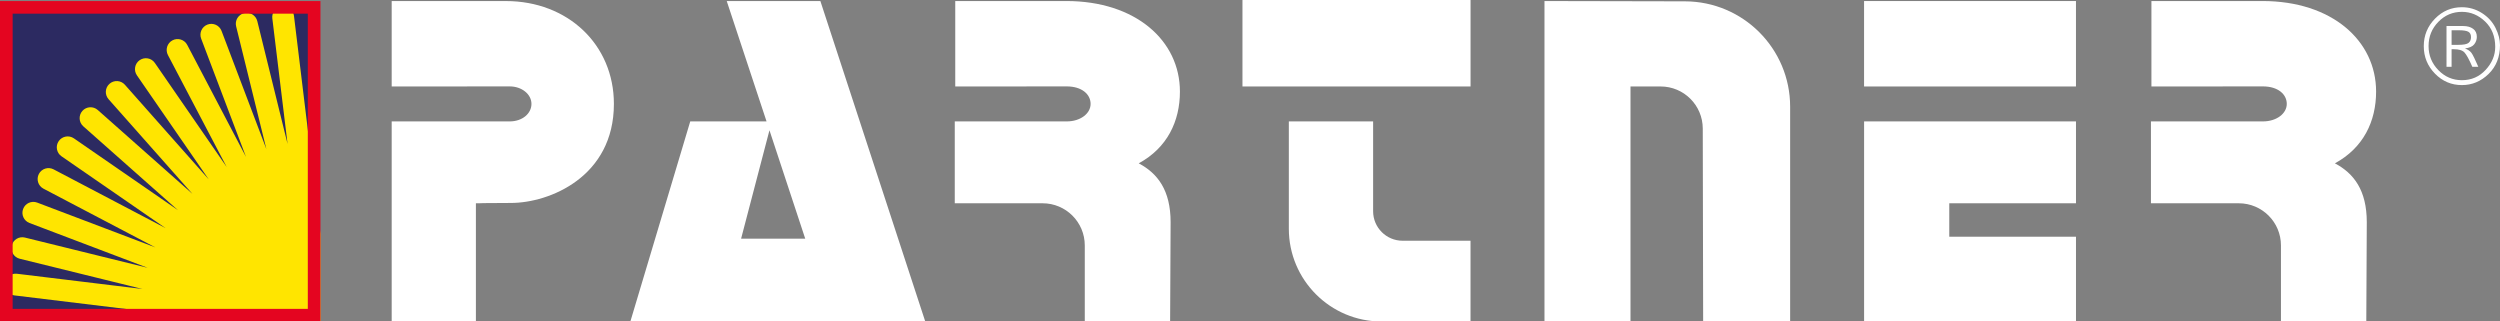 <?xml version="1.0" encoding="utf-8"?>
<!-- Generator: Adobe Illustrator 16.0.3, SVG Export Plug-In . SVG Version: 6.00 Build 0)  -->
<!DOCTYPE svg PUBLIC "-//W3C//DTD SVG 1.1//EN" "http://www.w3.org/Graphics/SVG/1.1/DTD/svg11.dtd">
<svg version="1.1" id="Warstwa_1" xmlns:x="http://ns.adobe.com/Extensibility/1.0/" xmlns:i="http://ns.adobe.com/AdobeIllustrator/10.0/" xmlns:graph="http://ns.adobe.com/Graphs/1.0/"
	 xmlns="http://www.w3.org/2000/svg" xmlns:xlink="http://www.w3.org/1999/xlink" x="0px" y="0px" width="593.157px"
	 height="76.279px" viewBox="0 0 593.157 76.279" enable-background="new 0 0 593.157 76.279" xml:space="preserve">
<rect x="0" y="0" width="593.157" height="76.279" fill="#808080" stroke="none"/>
<rect x="294.792" y="0.001" fill="#FFFFFF" width="54.114" height="20.516"/>
<rect x="442.275" y="0.247" fill="#FFFFFF" width="50.275" height="20.27"/>
<g>
	<defs>
		<rect id="SVGID_1_" width="593.157" height="76.278"/>
	</defs>
	<clipPath id="SVGID_2_">
		<use xlink:href="#SVGID_1_"  overflow="visible"/>
	</clipPath>
	<path clip-path="url(#SVGID_2_)" fill="#FFFFFF" d="M589.763,16.565c-1.503,1.637-3.382,2.46-5.65,2.46
		c-2.171,0-4.034-0.793-5.578-2.384c-1.551-1.586-2.326-3.494-2.326-5.714c0-2.243,0.775-4.158,2.32-5.743
		c1.538-1.58,3.407-2.373,5.584-2.373c2.091,0,3.929,0.769,5.521,2.303c1.592,1.532,2.39,3.541,2.39,6.012
		C592.023,13.112,591.272,14.92,589.763,16.565 M592.088,6.611c-0.717-1.433-1.797-2.608-3.235-3.524
		c-1.451-0.916-3.031-1.374-4.74-1.374c-2.483,0-4.609,0.905-6.377,2.713c-1.772,1.809-2.666,3.987-2.666,6.525
		c0,2.548,0.894,4.727,2.666,6.53c1.768,1.808,3.894,2.707,6.377,2.707c2.403,0,4.511-0.875,6.32-2.625
		c1.813-1.762,2.724-4.04,2.724-6.854C593.156,9.406,592.799,8.043,592.088,6.611 M580.467,15.854h1.203v-4.175h0.54
		c1.192,0,2.032,0.252,2.509,0.763c0.48,0.516,1.103,1.65,1.873,3.412h1.421c-0.775-1.785-1.321-2.89-1.639-3.319
		c-0.322-0.416-0.827-0.768-1.526-1.039c1.063-0.134,1.797-0.469,2.208-1.003c0.404-0.529,0.604-1.111,0.604-1.751
		c0-0.845-0.294-1.486-0.893-1.915c-0.605-0.434-1.38-0.651-2.337-0.651h-3.964V15.854z M581.67,7.181h1.769
		c1.056,0,1.796,0.124,2.213,0.358c0.417,0.242,0.623,0.664,0.623,1.269c0,0.587-0.182,1.039-0.564,1.356
		c-0.382,0.324-1.197,0.476-2.473,0.476h-1.567V7.181z"/>
	<polygon clip-path="url(#SVGID_2_)" fill="#FFFFFF" points="442.281,76.278 492.552,76.278 492.552,56.165 462.49,56.165 
		462.49,48.229 492.552,48.229 492.552,28.805 442.281,28.805 	"/>
	<path clip-path="url(#SVGID_2_)" fill="#FFFFFF" d="M366.447,0.249v76.029h20.409V20.517l7.146-0.001c5.514,0,9.988,4.464,10,9.979
		l0.093,45.783h20.64v-50.96c0-13.787-11.16-24.971-24.947-25L366.447,0.249z"/>
	<path clip-path="url(#SVGID_2_)" fill="#FFFFFF" d="M270.18,38.752c6.771-3.679,9.771-9.983,9.771-17.021
		c0-12.098-10.495-21.484-26.939-21.484h-4.556h-21.811V20.52l26.457-0.02c3.562,0,5.657,1.859,5.657,4.153
		c0,2.293-2.428,4.153-5.657,4.153l-26.572-0.003v19.429l20.846-0.001c5.524,0,10.001,4.476,10.001,10v18.047h20.249
		c0,0,0.116-20.905,0.116-23.563C277.742,45.132,274.664,41.132,270.18,38.752"/>
	<path clip-path="url(#SVGID_2_)" fill="#FFFFFF" d="M172.425,0.247l9.445,28.553h-18.1l-14.21,47.479h69.969L194.643,0.247H172.425
		z M175.832,56.633l6.732-25.724l8.488,25.724H175.832z"/>
	<path clip-path="url(#SVGID_2_)" fill="#FFFFFF" d="M120.04,0.252h-17.107h-10V20.52l28.01-0.02c2.847,0,5.153,1.859,5.153,4.153
		c0,2.293-2.181,4.153-5.153,4.153l-28.01-0.003v47.475h19.98V48.235l0.752-0.005c0,0,0.5-0.078,7.562-0.078
		c9.126,0,24.429-6.187,24.429-23.499C145.655,10.528,134.665,0.252,120.04,0.252"/>
	<path clip-path="url(#SVGID_2_)" fill="#FFFFFF" d="M325.79,28.806h-19.997v25.473c0,12.149,9.85,22,22,22H348.9V57.111
		l-16.107,0.007c-3.867,0.002-7.003-3.132-7.003-7V28.806z"/>
	<path clip-path="url(#SVGID_2_)" fill="#FFFFFF" d="M553.988,38.752c6.771-3.679,9.771-9.983,9.771-17.021
		c0-12.098-10.496-21.484-26.94-21.484h-4.556h-21.811V20.52l26.457-0.02c3.563,0,5.657,1.859,5.657,4.153
		c0,2.293-2.429,4.153-5.657,4.153l-26.571-0.003v19.429l20.846-0.001c5.523,0,10.001,4.476,10.001,10v18.047h20.249
		c0,0,0.116-20.905,0.116-23.563C561.551,45.132,558.473,41.132,553.988,38.752"/>
	<rect x="1.016" y="1.263" clip-path="url(#SVGID_2_)" fill="#2C2A61" width="74" height="74"/>
	<path clip-path="url(#SVGID_2_)" fill="#FFE500" d="M76.031,55.499l-6.285-51.76c-0.172-1.419-1.461-2.428-2.88-2.257
		c-1.418,0.173-2.428,1.462-2.255,2.88l3.616,29.786l-7.18-29.132c-0.343-1.388-1.744-2.235-3.131-1.893
		c-1.388,0.342-2.235,1.743-1.893,3.131l7.18,29.133L52.564,7.332c-0.507-1.336-2-2.009-3.336-1.502
		c-1.337,0.507-2.009,2-1.502,3.336l10.639,28.056L44.422,10.653c-0.664-1.264-2.227-1.752-3.493-1.088
		c-1.265,0.664-1.752,2.228-1.088,3.493l13.943,26.568L36.74,14.933c-0.812-1.177-2.422-1.472-3.599-0.661
		c-1.175,0.812-1.471,2.423-0.659,3.599l17.045,24.693L29.63,20.105c-0.948-1.069-2.582-1.168-3.652-0.22
		c-1.07,0.947-1.168,2.582-0.221,3.652l19.897,22.459L23.195,26.099c-1.069-0.948-2.704-0.849-3.652,0.22
		c-0.947,1.07-0.848,2.704,0.221,3.653l22.459,19.896L17.53,32.823c-1.176-0.811-2.787-0.516-3.599,0.659
		c-0.812,1.177-0.516,2.788,0.66,3.599l24.693,17.044L12.716,40.182c-1.265-0.664-2.829-0.178-3.493,1.088s-0.177,2.83,1.089,3.494
		l26.567,13.942L8.824,48.067c-1.335-0.506-2.829,0.165-3.335,1.501c-0.507,1.336,0.165,2.83,1.501,3.337l28.055,10.64L5.912,56.364
		c-1.387-0.342-2.789,0.505-3.131,1.893c-0.342,1.388,0.505,2.789,1.893,3.132l29.132,7.18L4.02,64.951
		c-1.418-0.172-2.707,0.838-2.88,2.257c-0.172,1.418,0.838,2.707,2.257,2.88l50.976,6.19h21.658V55.499z"/>
	<path clip-path="url(#SVGID_2_)" fill="#E40520" d="M73.031,73.278H3V3.247h70.031V73.278z M76.031,0.247H0v76.031h76.031V0.247z"
		/>
</g>
</svg>
